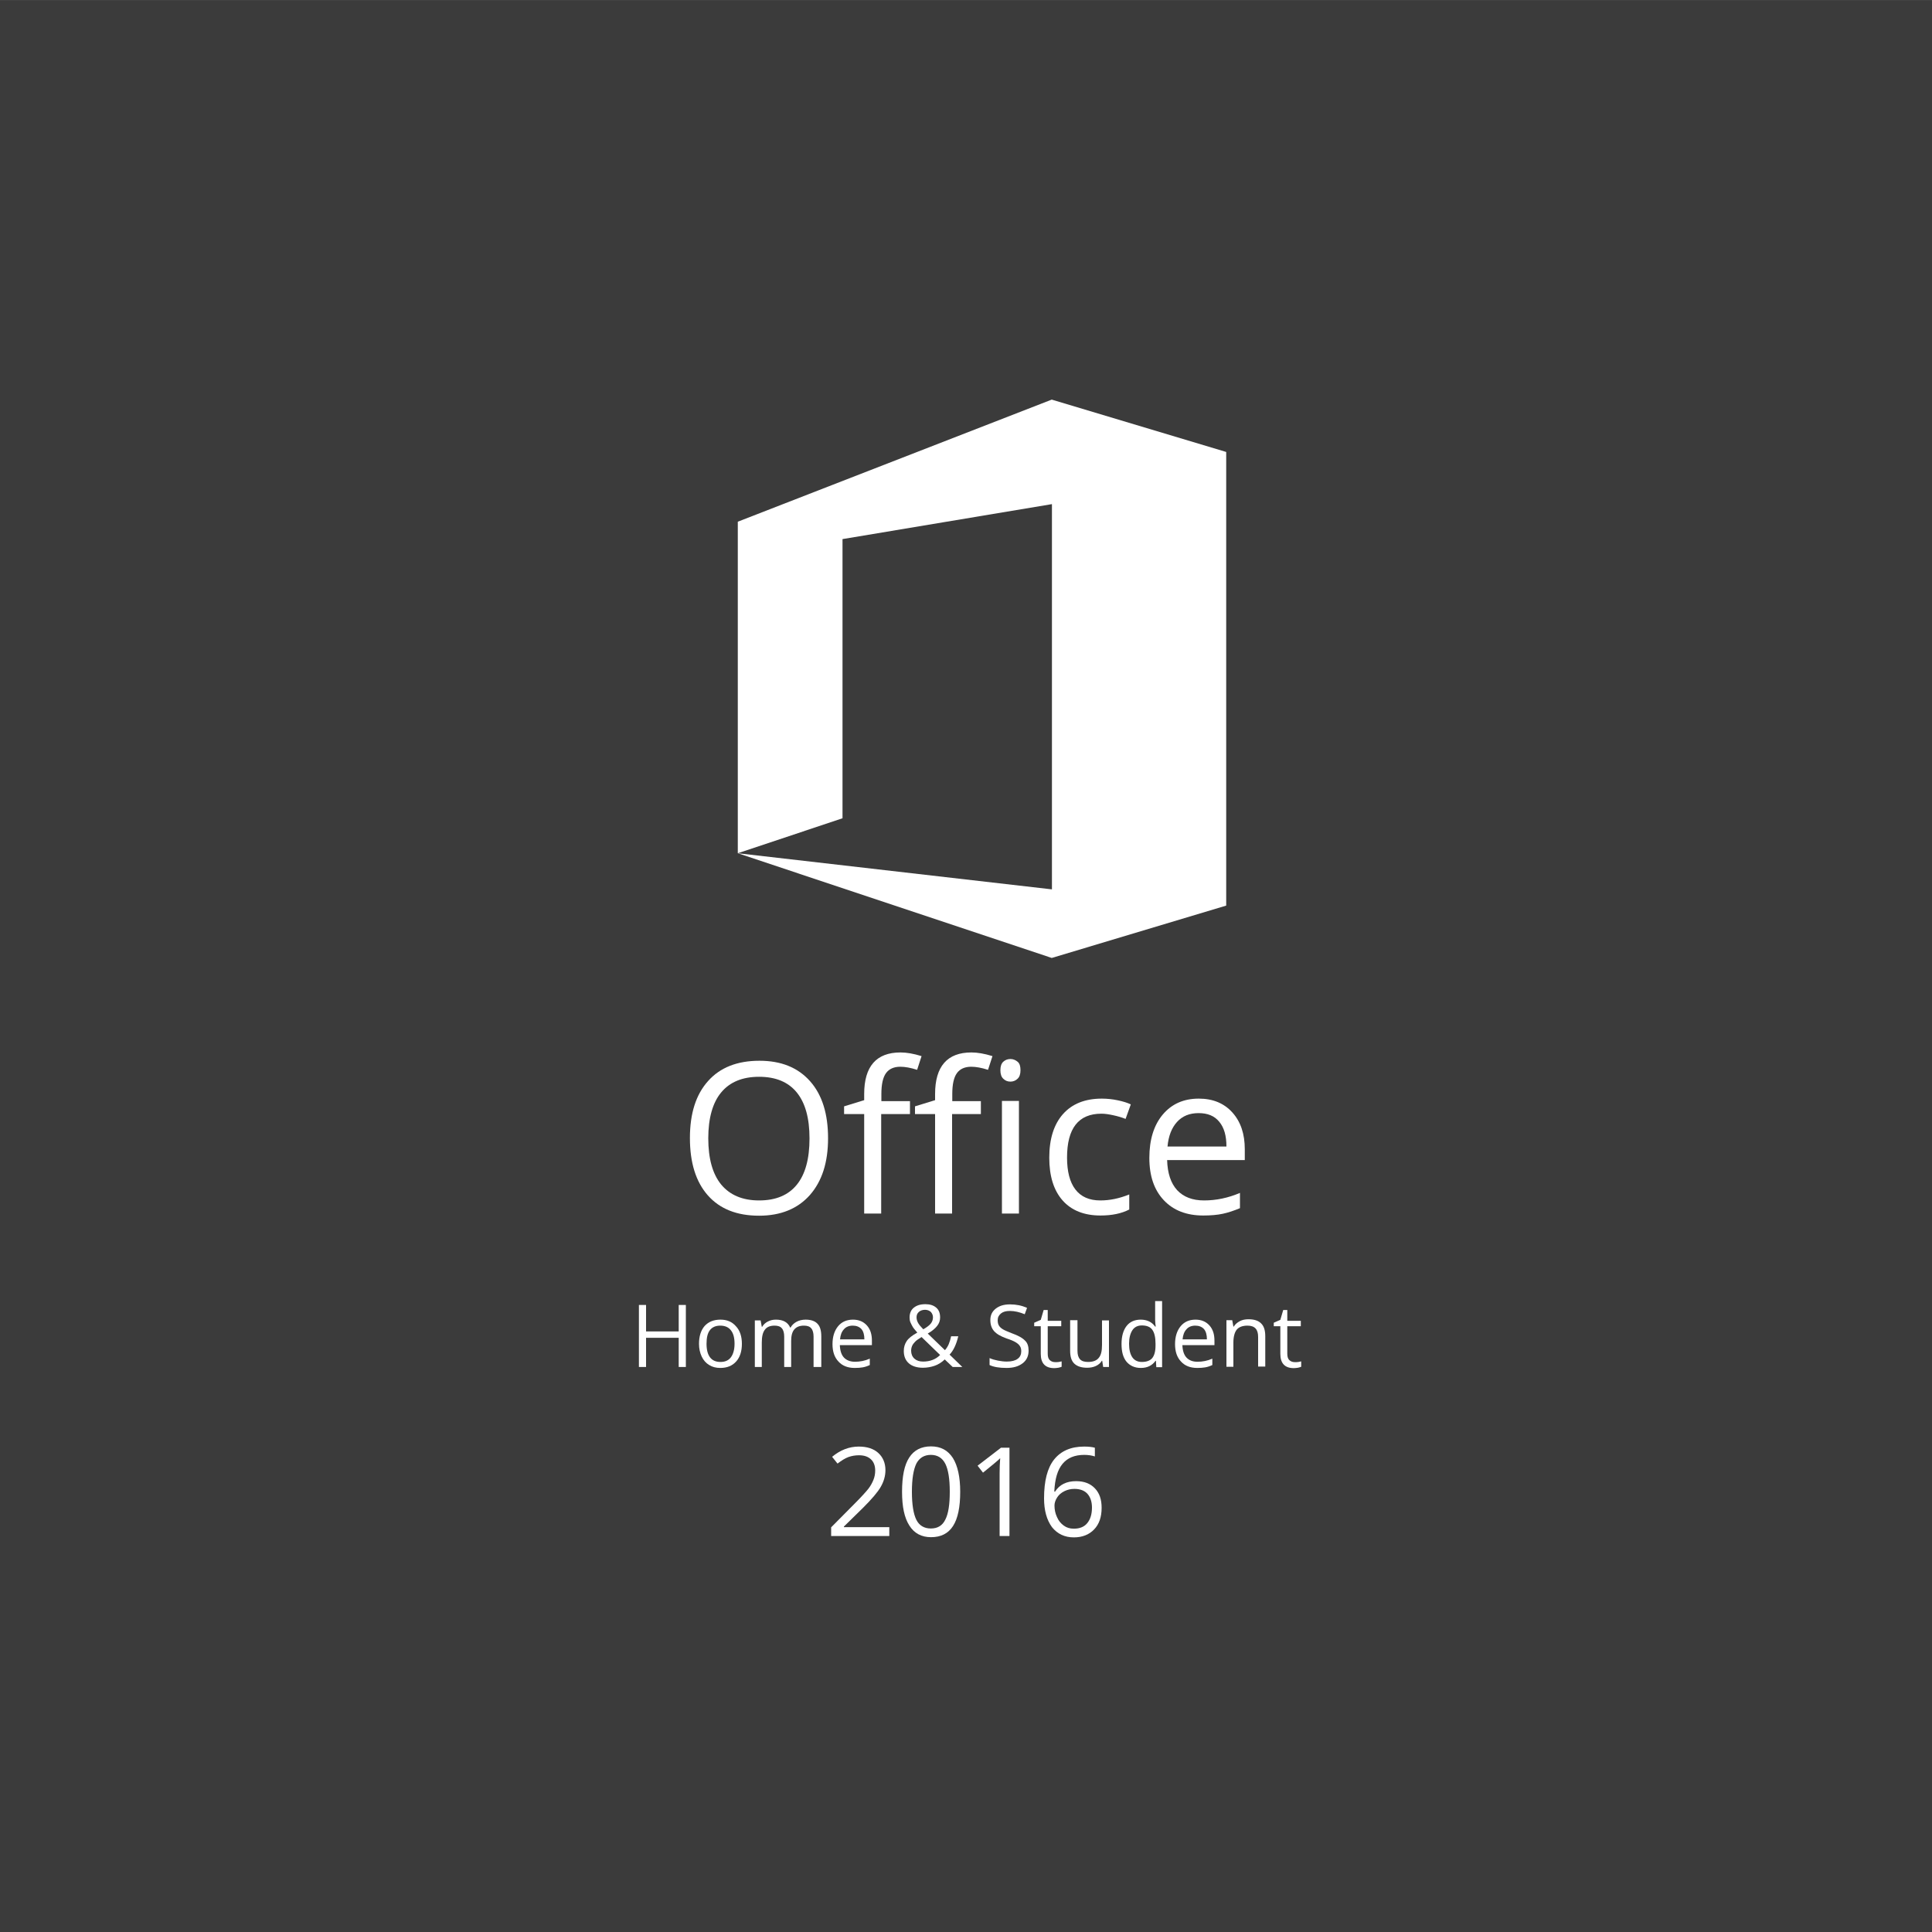 <?xml version="1.0" encoding="UTF-8"?> <svg xmlns="http://www.w3.org/2000/svg" width="1000" height="1000" viewBox="0 0 1000 1000" fill="none"><rect x="0" y="0" width="1000" height="1000" fill="#808080" stroke="none"/><g clip-path="url(#clip0_409_3077)"><path d="M0 0.043H1000V1000.04H0V0.043Z" fill="#3B3B3B"></path><path d="M428.6 589.143C428.6 601.643 425.5 611.343 419.2 618.543C412.9 625.643 404.1 629.243 392.9 629.243C381.4 629.243 372.6 625.743 366.4 618.743C360.2 611.743 357.1 601.843 357.1 589.043C357.1 576.343 360.2 566.543 366.5 559.543C372.7 552.543 381.6 549.043 393.1 549.043C404.3 549.043 413 552.543 419.3 559.643C425.6 566.743 428.6 576.643 428.6 589.143ZM366.6 589.143C366.6 599.643 368.8 607.643 373.3 613.143C377.8 618.543 384.3 621.343 392.9 621.343C401.5 621.343 408 618.643 412.4 613.243C416.8 607.843 419 599.843 419 589.243C419 578.743 416.8 570.843 412.4 565.443C408 560.043 401.5 557.343 392.9 557.343C384.3 557.343 377.7 560.043 373.2 565.543C368.9 570.743 366.6 578.743 366.6 589.143Z" fill="white"></path><path d="M470.9 576.643H456.1V628.143H447.3V576.643H436.9V572.643L447.3 569.443V566.243C447.3 551.943 453.6 544.743 466.1 544.743C469.2 544.743 472.8 545.343 477 546.643L474.7 553.743C471.3 552.643 468.4 552.143 466 552.143C462.7 552.143 460.2 553.243 458.6 555.443C457 557.643 456.2 561.243 456.2 566.143V569.943H471V576.643H470.9ZM507.6 576.643H492.8V628.143H484V576.643H473.6V572.643L484 569.443V566.243C484 551.943 490.3 544.743 502.8 544.743C505.9 544.743 509.5 545.343 513.7 546.643L511.4 553.743C508 552.643 505.1 552.143 502.7 552.143C499.4 552.143 496.9 553.243 495.3 555.443C493.7 557.643 492.9 561.243 492.9 566.143V569.943H507.7V576.643H507.6ZM517.8 553.943C517.8 551.943 518.3 550.443 519.3 549.543C520.3 548.643 521.5 548.143 523 548.143C524.4 548.143 525.6 548.643 526.7 549.543C527.8 550.443 528.2 551.943 528.2 553.943C528.2 555.943 527.7 557.443 526.7 558.343C525.7 559.343 524.4 559.843 523 559.843C521.5 559.843 520.3 559.343 519.3 558.343C518.3 557.443 517.8 555.943 517.8 553.943ZM527.4 628.143H518.6V569.843H527.4V628.143Z" fill="white"></path><path d="M569.6 629.143C561.2 629.143 554.6 626.543 550 621.343C545.4 616.143 543.1 608.743 543.1 599.243C543.1 589.443 545.5 581.943 550.2 576.643C554.9 571.343 561.6 568.643 570.3 568.643C573.1 568.643 575.9 568.943 578.7 569.543C581.5 570.143 583.7 570.843 585.3 571.643L582.6 579.143C580.6 578.343 578.5 577.743 576.2 577.243C573.9 576.743 571.9 576.443 570.1 576.443C558.2 576.443 552.3 584.043 552.3 599.143C552.3 606.343 553.7 611.843 556.6 615.643C559.5 619.443 563.8 621.343 569.5 621.343C574.4 621.343 579.3 620.343 584.5 618.243V626.043C580.4 628.143 575.5 629.143 569.6 629.143Z" fill="white"></path><path d="M622.8 629.143C614.2 629.143 607.4 626.543 602.4 621.243C597.4 615.943 594.9 608.743 594.9 599.343C594.9 589.943 597.2 582.443 601.8 576.943C606.4 571.443 612.6 568.643 620.5 568.643C627.8 568.643 633.6 571.043 637.9 575.843C642.2 580.643 644.3 586.943 644.3 594.843V600.443H604.1C604.3 607.243 606 612.443 609.3 616.043C612.6 619.543 617.2 621.343 623.2 621.343C629.5 621.343 635.7 620.043 641.8 617.443V625.343C638.7 626.643 635.7 627.643 632.9 628.243C630.1 628.843 626.7 629.143 622.8 629.143ZM620.4 576.143C615.7 576.143 612 577.643 609.2 580.743C606.4 583.843 604.8 588.043 604.3 593.443H634.8C634.8 587.843 633.6 583.643 631.1 580.643C628.6 577.543 625 576.143 620.4 576.143Z" fill="white"></path><path d="M355 707.543H351.3V692.443H334.4V707.543H330.7V675.443H334.4V689.143H351.3V675.443H355V707.543Z" fill="white"></path><path d="M384 695.543C384 699.443 383 702.543 381 704.743C379 706.943 376.3 708.043 372.8 708.043C370.6 708.043 368.7 707.543 367.1 706.543C365.4 705.543 364.1 704.043 363.2 702.143C362.3 700.243 361.8 698.043 361.8 695.543C361.8 691.643 362.8 688.543 364.7 686.343C366.7 684.143 369.4 683.043 372.9 683.043C376.3 683.043 378.9 684.143 380.9 686.443C383 688.643 384 691.743 384 695.543ZM365.7 695.543C365.7 698.643 366.3 700.943 367.5 702.543C368.7 704.143 370.5 704.943 372.9 704.943C375.3 704.943 377.1 704.143 378.3 702.543C379.5 700.943 380.2 698.543 380.2 695.543C380.2 692.443 379.6 690.143 378.3 688.543C377.1 686.943 375.2 686.143 372.8 686.143C370.4 686.143 368.6 686.943 367.4 688.543C366.2 690.143 365.7 692.443 365.7 695.543Z" fill="white"></path><path d="M421.1 707.543V691.843C421.1 689.943 420.7 688.443 419.9 687.543C419.1 686.543 417.8 686.143 416.1 686.143C413.8 686.143 412.2 686.843 411.1 688.143C410 689.443 409.5 691.443 409.5 694.143V707.543H405.9V691.843C405.9 689.943 405.5 688.443 404.7 687.543C403.9 686.543 402.6 686.143 400.9 686.143C398.6 686.143 396.9 686.843 395.9 688.243C394.8 689.643 394.3 691.843 394.3 694.943V707.543H390.7V683.443H393.7L394.3 686.743H394.5C395.2 685.543 396.2 684.643 397.4 684.043C398.7 683.343 400.1 683.043 401.6 683.043C405.4 683.043 407.8 684.443 409 687.143H409.2C409.9 685.843 411 684.843 412.3 684.143C413.6 683.443 415.2 683.043 417 683.043C419.7 683.043 421.8 683.743 423.1 685.143C424.5 686.543 425.1 688.743 425.1 691.843V707.543H421.1Z" fill="white"></path><path d="M442.4 708.043C438.8 708.043 436 706.943 434 704.743C431.9 702.543 430.9 699.543 430.9 695.743C430.9 691.843 431.9 688.743 433.8 686.443C435.7 684.143 438.3 683.043 441.5 683.043C444.5 683.043 446.9 684.043 448.7 686.043C450.5 688.043 451.3 690.643 451.3 693.943V696.243H434.7C434.8 699.043 435.5 701.243 436.8 702.643C438.1 704.043 440.1 704.843 442.5 704.843C445.1 704.843 447.7 704.343 450.2 703.243V706.543C448.9 707.143 447.7 707.543 446.5 707.743C445.4 707.943 444.1 708.043 442.4 708.043ZM441.4 686.143C439.5 686.143 437.9 686.743 436.8 688.043C435.6 689.343 435 691.043 434.8 693.243H447.4C447.4 690.943 446.9 689.143 445.9 687.943C444.8 686.743 443.3 686.143 441.4 686.143Z" fill="white"></path><path d="M467.8 699.243C467.8 697.343 468.3 695.643 469.3 694.143C470.3 692.643 472.1 691.243 474.8 689.743C473.6 688.343 472.7 687.343 472.3 686.543C471.9 685.843 471.5 685.043 471.2 684.343C470.9 683.643 470.8 682.743 470.8 681.943C470.8 679.743 471.5 678.043 473 676.843C474.5 675.643 476.4 675.043 479 675.043C481.4 675.043 483.2 675.643 484.6 676.843C486 678.043 486.6 679.743 486.6 681.943C486.6 683.543 486.1 684.943 485.1 686.243C484.1 687.543 482.5 688.943 480.2 690.243L489.1 698.843C489.9 697.943 490.6 696.843 491.1 695.643C491.6 694.443 492 693.043 492.3 691.643H496C495 695.843 493.5 699.043 491.5 701.143L498.1 707.543H493.1L489 703.643C487.3 705.243 485.5 706.343 483.7 706.943C481.9 707.543 479.9 707.943 477.7 707.943C474.6 707.943 472.1 707.143 470.4 705.643C468.7 704.143 467.8 702.043 467.8 699.243ZM477.8 704.743C481.3 704.743 484.3 703.643 486.6 701.343L477 692.043C475.4 693.043 474.2 693.843 473.6 694.543C472.9 695.243 472.4 695.943 472.1 696.643C471.8 697.343 471.6 698.243 471.6 699.143C471.6 700.843 472.2 702.243 473.3 703.243C474.4 704.243 475.9 704.743 477.8 704.743ZM474.4 681.843C474.4 682.843 474.7 683.843 475.2 684.743C475.7 685.643 476.6 686.743 477.9 688.043C479.8 686.943 481.1 685.943 481.8 685.043C482.5 684.143 482.9 683.043 482.9 681.843C482.9 680.743 482.5 679.843 481.8 679.043C481 678.343 480 677.943 478.8 677.943C477.5 677.943 476.4 678.343 475.6 679.043C474.8 679.743 474.4 680.643 474.4 681.843Z" fill="white"></path><path d="M532.4 699.043C532.4 701.843 531.4 704.043 529.3 705.643C527.2 707.243 524.5 708.043 521 708.043C517.2 708.043 514.3 707.543 512.2 706.543V702.943C513.5 703.543 515 703.943 516.5 704.243C518.1 704.543 519.6 704.743 521.1 704.743C523.6 704.743 525.5 704.243 526.7 703.343C528 702.443 528.6 701.043 528.6 699.443C528.6 698.343 528.4 697.443 527.9 696.743C527.5 696.043 526.7 695.343 525.7 694.743C524.7 694.143 523.1 693.443 520.9 692.743C517.9 691.643 515.8 690.443 514.5 688.943C513.2 687.443 512.6 685.543 512.6 683.243C512.6 680.743 513.5 678.843 515.4 677.343C517.3 675.843 519.7 675.143 522.8 675.143C526 675.143 528.9 675.743 531.6 676.943L530.4 680.243C527.7 679.143 525.2 678.543 522.7 678.543C520.7 678.543 519.2 678.943 518.1 679.843C517 680.743 516.4 681.843 516.4 683.343C516.4 684.443 516.6 685.343 517 686.043C517.4 686.743 518.1 687.443 519.1 688.043C520.1 688.643 521.6 689.243 523.6 690.043C527 691.243 529.3 692.543 530.6 693.943C531.8 695.043 532.4 696.843 532.4 699.043Z" fill="white"></path><path d="M546.2 705.043C546.8 705.043 547.5 705.043 548.1 704.943C548.7 704.843 549.2 704.743 549.5 704.643V707.443C549.1 707.643 548.5 707.743 547.8 707.943C547 708.043 546.3 708.143 545.7 708.143C541 708.143 538.7 705.643 538.7 700.743V686.443H535.3V684.643L538.7 683.143L540.2 678.043H542.3V683.643H549.3V686.443H542.3V700.643C542.3 702.143 542.6 703.243 543.3 703.943C544 704.643 545 705.043 546.2 705.043Z" fill="white"></path><path d="M557.7 683.543V699.143C557.7 701.143 558.1 702.543 559 703.543C559.9 704.543 561.3 704.943 563.2 704.943C565.7 704.943 567.6 704.243 568.7 702.843C569.9 701.443 570.4 699.243 570.4 696.143V683.443H574V707.543H571L570.5 704.343H570.3C569.6 705.543 568.5 706.443 567.2 707.043C565.9 707.643 564.4 707.943 562.7 707.943C559.8 707.943 557.6 707.243 556.1 705.843C554.6 704.443 553.9 702.243 553.9 699.143V683.343H557.7V683.543Z" fill="white"></path><path d="M598.3 704.343H598.1C596.4 706.743 593.9 708.043 590.5 708.043C587.4 708.043 584.9 706.943 583.1 704.843C581.3 702.643 580.5 699.643 580.5 695.643C580.5 691.643 581.4 688.543 583.1 686.343C584.8 684.143 587.3 683.043 590.4 683.043C593.7 683.043 596.2 684.243 597.9 686.643H598.2L598 684.943L597.9 683.243V673.443H601.5V707.643H598.5L598.3 704.343ZM591 704.943C593.5 704.943 595.3 704.243 596.4 702.943C597.5 701.543 598.1 699.443 598.1 696.343V695.543C598.1 692.143 597.5 689.743 596.4 688.243C595.3 686.743 593.5 686.043 591 686.043C588.9 686.043 587.2 686.843 586.1 688.543C585 690.243 584.4 692.543 584.4 695.543C584.4 698.643 585 700.943 586.1 702.543C587.2 704.143 588.9 704.943 591 704.943Z" fill="white"></path><path d="M619.7 708.043C616.1 708.043 613.3 706.943 611.3 704.743C609.2 702.543 608.2 699.543 608.2 695.743C608.2 691.843 609.2 688.743 611.1 686.443C613 684.143 615.6 683.043 618.8 683.043C621.8 683.043 624.2 684.043 626 686.043C627.8 688.043 628.6 690.643 628.6 693.943V696.243H612C612.1 699.043 612.8 701.243 614.1 702.643C615.5 704.143 617.4 704.843 619.8 704.843C622.4 704.843 625 704.343 627.5 703.243V706.543C626.2 707.143 625 707.543 623.8 707.743C622.7 707.943 621.3 708.043 619.7 708.043ZM618.7 686.143C616.8 686.143 615.2 686.743 614.1 688.043C612.9 689.343 612.3 691.043 612.1 693.243H624.7C624.7 690.943 624.2 689.143 623.2 687.943C622.1 686.743 620.6 686.143 618.7 686.143Z" fill="white"></path><path d="M651.2 707.543V692.043C651.2 690.043 650.8 688.643 649.9 687.643C649 686.643 647.6 686.143 645.7 686.143C643.2 686.143 641.3 686.843 640.2 688.143C639.1 689.443 638.4 691.743 638.4 694.843V707.443H634.8V683.343H637.8L638.4 686.643H638.6C639.3 685.443 640.4 684.543 641.7 683.843C643 683.143 644.5 682.843 646.2 682.843C649.1 682.843 651.3 683.543 652.7 684.943C654.2 686.343 654.9 688.543 654.9 691.643V707.343H651.2V707.543Z" fill="white"></path><path d="M670.2 705.043C670.8 705.043 671.5 705.043 672.1 704.943C672.7 704.843 673.2 704.743 673.5 704.643V707.443C673.1 707.643 672.5 707.743 671.8 707.943C671 708.043 670.3 708.143 669.7 708.143C665 708.143 662.7 705.643 662.7 700.743V686.443H659.3V684.643L662.7 683.143L664.2 678.043H666.3V683.643H673.3V686.443H666.3V700.643C666.3 702.143 666.6 703.243 667.3 703.943C668 704.643 669 705.043 670.2 705.043Z" fill="white"></path><path d="M544.381 206.834L381.881 270.034V441.634L436.081 423.534V279.034L544.481 260.934V460.334L381.881 441.634L544.381 495.834L634.681 468.734V233.934L544.381 206.834Z" fill="white"></path><path d="M460.2 795.043H430.2V790.543L442.2 778.443C445.9 774.743 448.3 772.043 449.5 770.543C450.7 768.943 451.5 767.443 452.1 765.943C452.7 764.443 453 762.843 453 761.143C453 758.743 452.3 756.743 450.8 755.343C449.3 753.943 447.3 753.243 444.6 753.243C442.7 753.243 440.9 753.543 439.2 754.143C437.5 754.743 435.6 755.943 433.5 757.543L430.7 754.043C434.9 750.543 439.5 748.743 444.5 748.743C448.8 748.743 452.2 749.843 454.6 752.043C457 754.243 458.3 757.243 458.3 760.943C458.3 763.843 457.5 766.743 455.9 769.543C454.3 772.343 451.2 775.943 446.8 780.343L436.8 790.143V790.443H460.3V795.043H460.2Z" fill="white"></path><path d="M497 772.143C497 780.043 495.8 785.943 493.3 789.843C490.8 793.743 487 795.643 481.9 795.643C477 795.643 473.2 793.643 470.7 789.643C468.1 785.643 466.9 779.843 466.9 772.143C466.9 764.143 468.1 758.243 470.6 754.443C473.1 750.543 476.9 748.643 481.9 748.643C486.9 748.643 490.6 750.643 493.2 754.643C495.7 758.643 497 764.543 497 772.143ZM472 772.143C472 778.743 472.8 783.643 474.3 786.643C475.8 789.643 478.4 791.143 481.8 791.143C485.3 791.143 487.8 789.643 489.3 786.543C490.9 783.443 491.6 778.643 491.6 772.043C491.6 765.443 490.8 760.643 489.3 757.643C487.7 754.543 485.2 753.043 481.8 753.043C478.4 753.043 475.9 754.543 474.3 757.543C472.8 760.643 472 765.443 472 772.143Z" fill="white"></path><path d="M522.5 795.043H517.4V762.443C517.4 759.743 517.5 757.143 517.7 754.743C517.3 755.143 516.8 755.643 516.2 756.143C515.7 756.643 513.2 758.643 508.8 762.243L506 758.643L518.1 749.343H522.5V795.043Z" fill="white"></path><path d="M540.4 775.543C540.4 766.543 542.1 759.843 545.6 755.443C549.1 751.043 554.3 748.743 561.1 748.743C563.5 748.743 565.3 748.943 566.7 749.343V753.843C565.1 753.343 563.3 753.043 561.2 753.043C556.3 753.043 552.6 754.543 550 757.643C547.4 760.743 546 765.443 545.7 772.043H546.1C548.4 768.443 552 766.643 557 766.643C561.1 766.643 564.3 767.843 566.7 770.343C569.1 772.843 570.2 776.143 570.2 780.443C570.2 785.243 568.9 788.943 566.3 791.643C563.7 794.343 560.2 795.743 555.8 795.743C551.1 795.743 547.3 793.943 544.5 790.443C541.8 786.743 540.4 781.843 540.4 775.543ZM555.8 791.243C558.8 791.243 561.1 790.343 562.7 788.443C564.3 786.543 565.2 783.843 565.2 780.343C565.2 777.343 564.4 774.943 562.9 773.243C561.4 771.543 559.1 770.643 556.1 770.643C554.2 770.643 552.5 771.043 550.9 771.843C549.3 772.643 548.1 773.643 547.2 775.043C546.3 776.443 545.8 777.843 545.8 779.243C545.8 781.343 546.2 783.343 547.1 785.243C547.9 787.143 549.1 788.543 550.6 789.643C552.1 790.743 553.8 791.243 555.8 791.243Z" fill="white"></path></g><defs><clipPath id="clip0_409_3077"><rect width="1000" height="1000" fill="white"></rect></clipPath></defs></svg> 